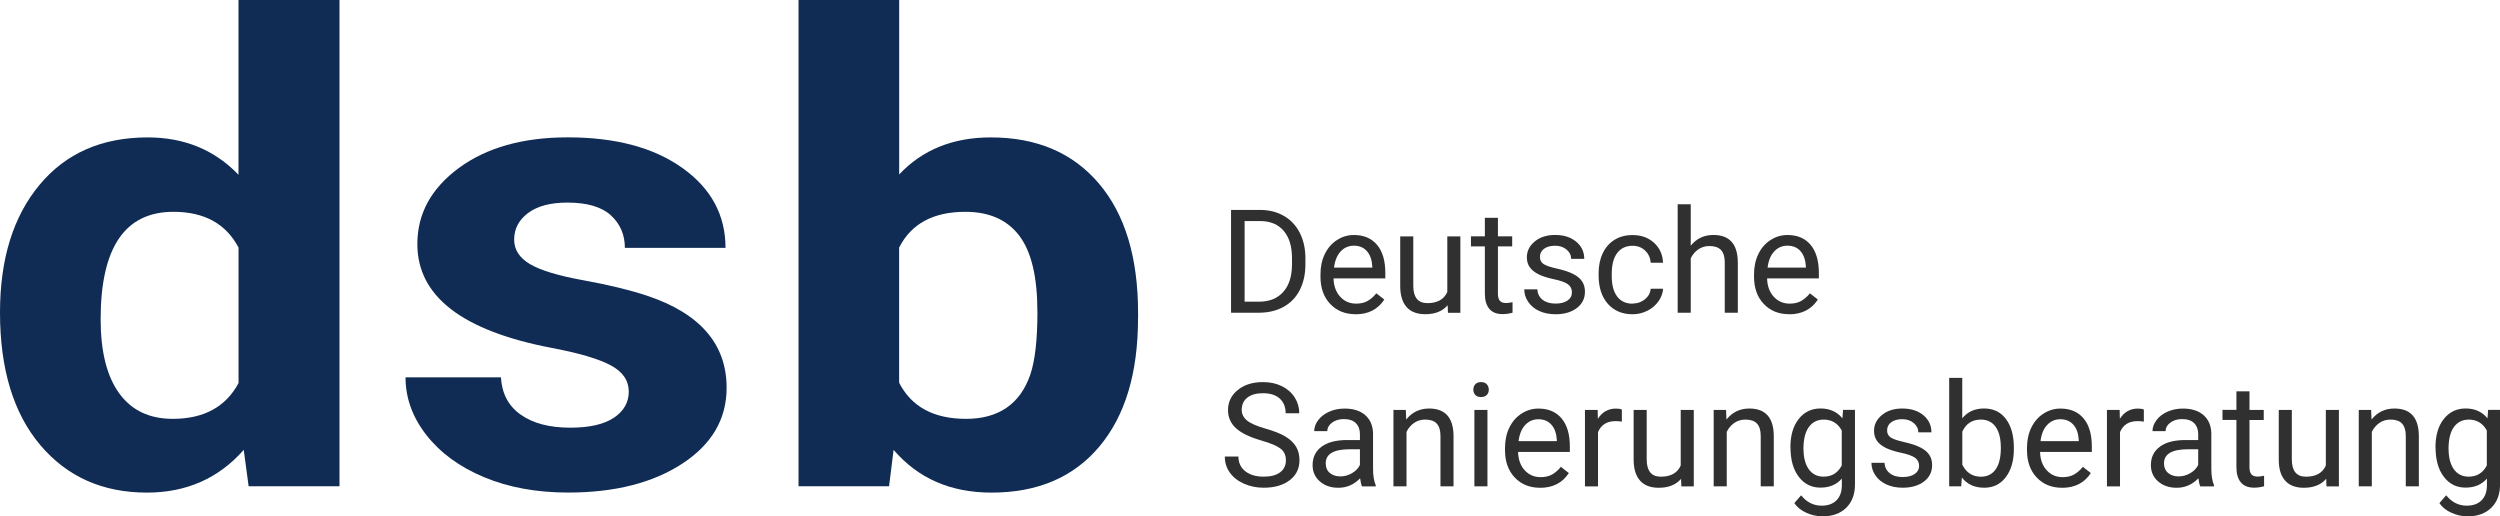 <svg xmlns="http://www.w3.org/2000/svg" id="Ebene_2" data-name="Ebene 2" viewBox="0 0 501.26 103.54"><defs><style>      .cls-1 {        fill: #303030;      }      .cls-2 {        fill: #102c54;      }    </style></defs><g id="Ebene_1-2" data-name="Ebene 1"><g><g><path class="cls-2" d="M0,62.65c0-10.71,2.64-19.23,7.92-25.58,5.28-6.35,12.51-9.52,21.68-9.52,7.35,0,13.43,2.5,18.22,7.49V0h20.25v97.5h-18.22l-.98-7.3c-5.03,5.71-11.5,8.57-19.41,8.57-8.89,0-16.02-3.18-21.4-9.55C2.69,82.85,0,73.99,0,62.65ZM20.18,64.02c0,6.44,1.23,11.38,3.7,14.81,2.47,3.43,6.05,5.15,10.75,5.15,6.24,0,10.64-2.39,13.2-7.18v-27.15c-2.51-4.79-6.87-7.18-13.06-7.18-9.73,0-14.59,7.18-14.59,21.55Z"></path><path class="cls-2" d="M126.07,78.52c0-2.24-1.22-4.01-3.67-5.3-2.44-1.29-6.37-2.44-11.77-3.46-17.97-3.43-26.95-10.37-26.95-20.82,0-6.09,2.78-11.18,8.34-15.27,5.56-4.08,12.84-6.13,21.82-6.13,9.59,0,17.26,2.05,23.01,6.16,5.75,4.1,8.62,9.44,8.62,16h-20.18c0-2.62-.93-4.79-2.79-6.51-1.86-1.71-4.77-2.57-8.73-2.57-3.4,0-6.03.7-7.89,2.09-1.86,1.4-2.79,3.17-2.79,5.33,0,2.03,1.06,3.67,3.18,4.92,2.12,1.25,5.69,2.33,10.72,3.24,5.03.91,9.26,1.94,12.71,3.08,10.66,3.55,15.99,9.71,15.99,18.47,0,6.26-2.96,11.33-8.87,15.2-5.91,3.87-13.55,5.81-22.9,5.81-6.33,0-11.95-1.03-16.86-3.08-4.91-2.05-8.76-4.87-11.56-8.44-2.79-3.57-4.19-7.44-4.19-11.58h19.13c.19,3.26,1.51,5.76,3.98,7.49,2.47,1.74,5.77,2.6,9.92,2.6,3.86,0,6.78-.67,8.76-2,1.98-1.33,2.97-3.08,2.97-5.24Z"></path><path class="cls-2" d="M228.18,63.79c0,11-2.58,19.58-7.75,25.74-5.17,6.16-12.38,9.24-21.64,9.24-8.19,0-14.73-2.86-19.62-8.57l-.91,7.3h-18.15V0h20.18v34.98c4.65-4.95,10.78-7.43,18.36-7.43,9.22,0,16.44,3.08,21.68,9.24s7.86,14.82,7.86,25.99v1.02ZM208,62.46c0-6.94-1.21-12.01-3.63-15.2-2.42-3.19-6.03-4.79-10.82-4.79-6.42,0-10.85,2.39-13.27,7.17v27.1c2.47,4.82,6.94,7.24,13.41,7.24s10.8-2.92,12.85-8.76c.98-2.79,1.47-7.05,1.47-12.76Z"></path></g><g><path class="cls-1" d="M246.83,62.71v-20.62h5.82c1.79,0,3.38.4,4.76,1.19,1.38.79,2.44,1.92,3.19,3.38.75,1.46,1.13,3.14,1.14,5.04v1.32c0,1.94-.38,3.65-1.12,5.11s-1.82,2.59-3.21,3.37-3.01,1.18-4.86,1.2h-5.71ZM249.55,44.32v16.17h2.86c2.1,0,3.72-.65,4.89-1.96s1.75-3.16,1.75-5.57v-1.2c0-2.34-.55-4.16-1.65-5.46s-2.66-1.96-4.68-1.98h-3.17Z"></path><path class="cls-1" d="M271.79,63c-2.08,0-3.77-.68-5.07-2.05-1.3-1.36-1.96-3.19-1.96-5.47v-.48c0-1.52.29-2.88.87-4.07.58-1.19,1.39-2.13,2.44-2.8,1.04-.68,2.17-1.01,3.39-1.01,1.99,0,3.54.66,4.64,1.97,1.11,1.31,1.66,3.19,1.66,5.64v1.09h-10.38c.04,1.51.48,2.73,1.32,3.66.85.93,1.92,1.4,3.22,1.4.92,0,1.71-.19,2.35-.57s1.2-.88,1.69-1.5l1.6,1.25c-1.28,1.97-3.21,2.96-5.78,2.96ZM271.47,49.26c-1.06,0-1.94.38-2.66,1.15-.72.77-1.16,1.85-1.33,3.24h7.67v-.2c-.07-1.33-.43-2.36-1.08-3.09-.64-.73-1.51-1.1-2.61-1.1Z"></path><path class="cls-1" d="M290.26,61.2c-1.02,1.2-2.52,1.8-4.49,1.8-1.63,0-2.88-.47-3.73-1.42-.85-.95-1.29-2.35-1.29-4.21v-9.97h2.62v9.9c0,2.32.94,3.48,2.83,3.48,2,0,3.33-.75,3.99-2.24v-11.14h2.62v15.32h-2.49l-.06-1.52Z"></path><path class="cls-1" d="M300.34,43.68v3.71h2.86v2.02h-2.86v9.51c0,.61.13,1.08.38,1.38.26.31.69.46,1.3.46.3,0,.72-.06,1.25-.17v2.11c-.69.19-1.36.28-2.01.28-1.17,0-2.05-.35-2.65-1.06-.59-.71-.89-1.71-.89-3.02v-9.5h-2.79v-2.02h2.79v-3.71h2.62Z"></path><path class="cls-1" d="M315.18,58.65c0-.71-.27-1.26-.8-1.65-.53-.39-1.46-.73-2.79-1.01s-2.38-.62-3.16-1.02-1.35-.87-1.73-1.42-.56-1.2-.56-1.95c0-1.26.53-2.32,1.59-3.19s2.42-1.3,4.07-1.3c1.74,0,3.15.45,4.23,1.35,1.08.9,1.62,2.04,1.62,3.44h-2.63c0-.72-.3-1.34-.91-1.85-.61-.52-1.38-.78-2.3-.78s-1.7.21-2.24.62c-.54.42-.81.96-.81,1.63,0,.63.25,1.11.75,1.43s1.4.63,2.71.92c1.31.29,2.37.64,3.18,1.05.81.41,1.41.89,1.8,1.47.39.57.59,1.27.59,2.09,0,1.37-.55,2.47-1.64,3.29-1.1.83-2.52,1.24-4.26,1.24-1.23,0-2.31-.22-3.26-.65-.94-.43-1.68-1.04-2.21-1.82-.53-.78-.8-1.62-.8-2.53h2.62c.05.88.4,1.57,1.05,2.09.66.51,1.52.77,2.6.77.99,0,1.79-.2,2.38-.6.6-.4.9-.94.9-1.61Z"></path><path class="cls-1" d="M327.36,60.86c.93,0,1.75-.28,2.45-.85s1.09-1.27,1.16-2.12h2.48c-.05.88-.35,1.71-.91,2.51s-1.3,1.43-2.23,1.9-1.91.71-2.95.71c-2.09,0-3.75-.7-4.98-2.09-1.23-1.39-1.85-3.3-1.85-5.71v-.44c0-1.49.27-2.82.82-3.98.55-1.16,1.33-2.06,2.36-2.7,1.02-.64,2.23-.96,3.63-.96,1.72,0,3.15.51,4.29,1.54,1.14,1.03,1.74,2.36,1.82,4.01h-2.48c-.07-.99-.45-1.81-1.12-2.44-.67-.64-1.51-.96-2.5-.96-1.33,0-2.36.48-3.09,1.44-.73.96-1.1,2.34-1.1,4.16v.5c0,1.77.37,3.12,1.09,4.08s1.77,1.43,3.12,1.43Z"></path><path class="cls-1" d="M339.01,49.25c1.16-1.43,2.67-2.14,4.53-2.14,3.24,0,4.87,1.83,4.9,5.48v10.12h-2.62v-10.14c0-1.1-.26-1.92-.76-2.45s-1.27-.79-2.32-.79c-.85,0-1.59.23-2.24.68s-1.14,1.05-1.5,1.78v10.92h-2.62v-21.75h2.62v8.28Z"></path><path class="cls-1" d="M358.72,63c-2.08,0-3.77-.68-5.07-2.05-1.3-1.36-1.96-3.19-1.96-5.47v-.48c0-1.52.29-2.88.87-4.07.58-1.19,1.39-2.13,2.44-2.8,1.04-.68,2.17-1.01,3.39-1.01,1.99,0,3.54.66,4.64,1.97,1.1,1.31,1.66,3.19,1.66,5.64v1.09h-10.38c.04,1.51.48,2.73,1.32,3.66.84.93,1.92,1.4,3.22,1.4.93,0,1.71-.19,2.35-.57.64-.38,1.21-.88,1.69-1.5l1.6,1.25c-1.28,1.97-3.21,2.96-5.78,2.96ZM358.4,49.26c-1.06,0-1.95.38-2.66,1.15-.72.77-1.16,1.85-1.33,3.24h7.68v-.2c-.08-1.33-.44-2.36-1.08-3.09-.64-.73-1.51-1.1-2.61-1.1Z"></path><path class="cls-1" d="M252.9,88.32c-2.33-.67-4.03-1.49-5.09-2.47-1.06-.98-1.59-2.18-1.59-3.62,0-1.62.65-2.97,1.95-4.03,1.3-1.06,2.99-1.59,5.06-1.59,1.42,0,2.68.27,3.79.82s1.97,1.3,2.58,2.27.91,2.02.91,3.16h-2.73c0-1.25-.4-2.23-1.19-2.95-.79-.71-1.91-1.07-3.36-1.07-1.34,0-2.39.3-3.14.89-.75.59-1.12,1.41-1.12,2.46,0,.84.36,1.55,1.07,2.13.71.58,1.93,1.11,3.64,1.6,1.71.48,3.05,1.01,4.02,1.59.97.58,1.69,1.26,2.15,2.03.47.77.7,1.69.7,2.73,0,1.67-.65,3.01-1.95,4.01-1.3,1-3.04,1.51-5.22,1.51-1.42,0-2.74-.27-3.96-.81-1.23-.54-2.17-1.29-2.84-2.23-.67-.94-1-2.01-1-3.21h2.73c0,1.25.46,2.23,1.38,2.95.92.72,2.15,1.08,3.69,1.08,1.43,0,2.53-.29,3.3-.88.76-.58,1.15-1.38,1.15-2.39s-.35-1.79-1.06-2.34c-.71-.55-1.99-1.1-3.85-1.63Z"></path><path class="cls-1" d="M273.08,97.51c-.15-.3-.27-.84-.37-1.61-1.22,1.26-2.67,1.9-4.36,1.9-1.51,0-2.75-.43-3.72-1.28-.97-.85-1.45-1.94-1.45-3.25,0-1.6.61-2.83,1.82-3.72s2.92-1.32,5.12-1.32h2.55v-1.2c0-.92-.28-1.65-.82-2.19s-1.36-.81-2.42-.81c-.93,0-1.72.24-2.35.71-.63.47-.95,1.04-.95,1.71h-2.63c0-.76.27-1.5.81-2.22s1.28-1.28,2.21-1.69,1.95-.62,3.07-.62c1.77,0,3.15.44,4.15,1.32,1,.88,1.52,2.1,1.56,3.65v7.05c0,1.41.18,2.52.54,3.36v.23h-2.75ZM268.73,95.52c.82,0,1.6-.21,2.34-.64s1.27-.98,1.6-1.66v-3.14h-2.05c-3.21,0-4.81.94-4.81,2.82,0,.82.27,1.46.82,1.93.55.46,1.25.69,2.11.69Z"></path><path class="cls-1" d="M281.87,82.19l.08,1.93c1.17-1.47,2.7-2.21,4.59-2.21,3.24,0,4.87,1.83,4.9,5.48v10.12h-2.62v-10.14c0-1.1-.26-1.92-.76-2.45-.49-.53-1.27-.79-2.31-.79-.85,0-1.6.23-2.24.68-.64.45-1.14,1.05-1.5,1.78v10.92h-2.62v-15.32h2.48Z"></path><path class="cls-1" d="M295.41,78.13c0-.43.13-.78.39-1.08.26-.29.64-.44,1.15-.44s.9.15,1.16.44c.26.29.4.65.4,1.08s-.13.78-.4,1.06c-.27.28-.65.42-1.16.42s-.89-.14-1.15-.42-.39-.64-.39-1.06ZM298.24,97.51h-2.62v-15.32h2.62v15.32Z"></path><path class="cls-1" d="M308.79,97.8c-2.08,0-3.77-.68-5.07-2.05s-1.96-3.19-1.96-5.47v-.48c0-1.52.29-2.88.87-4.07s1.39-2.13,2.44-2.8,2.17-1.01,3.39-1.01c1.99,0,3.54.66,4.64,1.97,1.11,1.31,1.66,3.19,1.66,5.64v1.09h-10.38c.04,1.51.48,2.73,1.32,3.66.85.93,1.92,1.39,3.22,1.39.92,0,1.71-.19,2.35-.57.64-.38,1.2-.88,1.69-1.5l1.6,1.25c-1.28,1.97-3.21,2.96-5.78,2.96ZM308.47,84.06c-1.06,0-1.94.38-2.66,1.15-.72.77-1.16,1.85-1.33,3.24h7.67v-.2c-.07-1.33-.43-2.36-1.08-3.09-.64-.73-1.51-1.1-2.61-1.1Z"></path><path class="cls-1" d="M325.2,84.54c-.4-.07-.83-.1-1.29-.1-1.72,0-2.88.73-3.5,2.2v10.88h-2.62v-15.32h2.55l.04,1.77c.86-1.37,2.08-2.05,3.65-2.05.51,0,.9.07,1.16.2v2.44Z"></path><path class="cls-1" d="M337.07,96c-1.02,1.2-2.52,1.8-4.49,1.8-1.63,0-2.88-.47-3.73-1.42-.86-.95-1.29-2.35-1.3-4.21v-9.97h2.62v9.9c0,2.32.95,3.48,2.83,3.48,2,0,3.33-.75,3.99-2.24v-11.14h2.62v15.32h-2.49l-.06-1.52Z"></path><path class="cls-1" d="M346.08,82.19l.08,1.93c1.17-1.47,2.7-2.21,4.59-2.21,3.24,0,4.87,1.83,4.9,5.48v10.12h-2.62v-10.14c0-1.1-.26-1.92-.76-2.45-.49-.53-1.27-.79-2.31-.79-.85,0-1.6.23-2.24.68-.64.45-1.14,1.05-1.5,1.78v10.92h-2.62v-15.32h2.48Z"></path><path class="cls-1" d="M358.98,89.72c0-2.39.55-4.29,1.66-5.7,1.11-1.41,2.57-2.12,4.39-2.12s3.33.66,4.38,1.98l.13-1.7h2.39v14.95c0,1.98-.59,3.54-1.76,4.69-1.18,1.14-2.75,1.71-4.74,1.71-1.11,0-2.19-.24-3.24-.71-1.06-.47-1.86-1.12-2.42-1.94l1.36-1.57c1.12,1.39,2.5,2.08,4.12,2.08,1.28,0,2.27-.36,2.98-1.08.71-.72,1.07-1.73,1.07-3.03v-1.32c-1.05,1.21-2.48,1.81-4.29,1.81s-3.24-.72-4.35-2.17c-1.11-1.45-1.66-3.41-1.66-5.91ZM361.61,90.02c0,1.73.36,3.08,1.06,4.07.71.99,1.7,1.48,2.97,1.48,1.65,0,2.86-.75,3.64-2.25v-7c-.8-1.46-2.01-2.19-3.61-2.19-1.27,0-2.27.5-2.99,1.49-.72.99-1.08,2.46-1.08,4.4Z"></path><path class="cls-1" d="M384.79,93.45c0-.71-.27-1.26-.8-1.65s-1.46-.73-2.79-1.01-2.38-.62-3.16-1.02-1.35-.87-1.73-1.42c-.37-.55-.56-1.2-.56-1.95,0-1.26.53-2.32,1.59-3.19s2.42-1.3,4.07-1.3c1.74,0,3.15.45,4.23,1.34,1.08.9,1.62,2.04,1.62,3.44h-2.63c0-.72-.3-1.34-.91-1.86-.61-.52-1.38-.78-2.3-.78s-1.7.21-2.24.62c-.54.42-.81.96-.81,1.63,0,.63.25,1.11.75,1.43s1.4.63,2.71.92c1.31.29,2.37.64,3.18,1.05.81.41,1.41.89,1.8,1.47.39.57.59,1.27.59,2.09,0,1.37-.55,2.47-1.64,3.29s-2.52,1.24-4.26,1.24c-1.23,0-2.31-.22-3.26-.65-.94-.43-1.68-1.04-2.21-1.82-.53-.78-.8-1.62-.8-2.53h2.62c.05.88.4,1.57,1.05,2.09s1.52.77,2.6.77c.99,0,1.79-.2,2.38-.6s.9-.94.9-1.61Z"></path><path class="cls-1" d="M403.79,90.02c0,2.34-.54,4.22-1.61,5.64s-2.52,2.13-4.33,2.13c-1.94,0-3.43-.68-4.49-2.05l-.13,1.77h-2.41v-21.75h2.62v8.11c1.06-1.31,2.52-1.97,4.38-1.97s3.32.7,4.38,2.11c1.06,1.41,1.59,3.33,1.59,5.78v.23ZM401.17,89.72c0-1.78-.34-3.16-1.03-4.13s-1.68-1.46-2.97-1.46c-1.73,0-2.97.8-3.72,2.41v6.63c.8,1.61,2.05,2.41,3.75,2.41,1.26,0,2.23-.49,2.93-1.46.7-.97,1.05-2.44,1.05-4.39Z"></path><path class="cls-1" d="M413.45,97.8c-2.08,0-3.77-.68-5.07-2.05s-1.96-3.19-1.96-5.47v-.48c0-1.52.29-2.88.87-4.07s1.39-2.13,2.44-2.8,2.17-1.01,3.39-1.01c1.99,0,3.54.66,4.64,1.97,1.11,1.31,1.66,3.19,1.66,5.64v1.09h-10.38c.04,1.51.48,2.73,1.32,3.66.85.93,1.92,1.39,3.22,1.39.92,0,1.71-.19,2.35-.57.64-.38,1.2-.88,1.69-1.5l1.6,1.25c-1.28,1.97-3.21,2.96-5.78,2.96ZM413.12,84.06c-1.06,0-1.94.38-2.66,1.15-.72.77-1.16,1.85-1.33,3.24h7.67v-.2c-.07-1.33-.43-2.36-1.08-3.09-.64-.73-1.51-1.1-2.61-1.1Z"></path><path class="cls-1" d="M429.86,84.54c-.4-.07-.83-.1-1.29-.1-1.72,0-2.88.73-3.5,2.2v10.88h-2.62v-15.32h2.55l.04,1.77c.86-1.37,2.08-2.05,3.65-2.05.51,0,.9.07,1.16.2v2.44Z"></path><path class="cls-1" d="M441.16,97.51c-.15-.3-.27-.84-.37-1.61-1.22,1.26-2.67,1.9-4.36,1.9-1.51,0-2.75-.43-3.72-1.28-.97-.85-1.45-1.94-1.45-3.25,0-1.6.61-2.83,1.82-3.72s2.92-1.32,5.12-1.32h2.55v-1.2c0-.92-.28-1.65-.82-2.19s-1.36-.81-2.42-.81c-.93,0-1.72.24-2.35.71-.63.47-.95,1.04-.95,1.71h-2.63c0-.76.27-1.5.81-2.22s1.28-1.28,2.21-1.69,1.95-.62,3.07-.62c1.77,0,3.15.44,4.15,1.32,1,.88,1.52,2.1,1.56,3.65v7.05c0,1.41.18,2.52.54,3.36v.23h-2.75ZM436.81,95.52c.82,0,1.6-.21,2.34-.64s1.27-.98,1.6-1.66v-3.14h-2.05c-3.21,0-4.81.94-4.81,2.82,0,.82.27,1.46.82,1.93.55.46,1.25.69,2.11.69Z"></path><path class="cls-1" d="M451.03,78.48v3.71h2.86v2.02h-2.86v9.51c0,.61.13,1.08.38,1.38.26.31.69.46,1.3.46.3,0,.72-.06,1.25-.17v2.11c-.69.19-1.36.28-2.01.28-1.17,0-2.05-.35-2.65-1.06-.59-.71-.89-1.71-.89-3.02v-9.5h-2.79v-2.02h2.79v-3.71h2.62Z"></path><path class="cls-1" d="M466.41,96c-1.02,1.2-2.52,1.8-4.49,1.8-1.63,0-2.88-.47-3.73-1.42-.85-.95-1.29-2.35-1.29-4.21v-9.97h2.62v9.9c0,2.32.94,3.48,2.83,3.48,2,0,3.33-.75,3.99-2.24v-11.14h2.62v15.32h-2.49l-.06-1.52Z"></path><path class="cls-1" d="M475.42,82.19l.08,1.93c1.17-1.47,2.7-2.21,4.59-2.21,3.24,0,4.87,1.83,4.9,5.48v10.12h-2.62v-10.14c0-1.1-.26-1.92-.76-2.45-.49-.53-1.27-.79-2.31-.79-.85,0-1.6.23-2.24.68-.64.45-1.14,1.05-1.5,1.78v10.92h-2.62v-15.32h2.48Z"></path><path class="cls-1" d="M488.32,89.72c0-2.39.55-4.29,1.66-5.7,1.11-1.41,2.57-2.12,4.39-2.12s3.33.66,4.38,1.98l.13-1.7h2.39v14.95c0,1.98-.59,3.54-1.76,4.69-1.18,1.14-2.75,1.71-4.74,1.71-1.11,0-2.19-.24-3.24-.71-1.06-.47-1.86-1.12-2.42-1.94l1.36-1.57c1.12,1.39,2.5,2.08,4.12,2.08,1.28,0,2.27-.36,2.98-1.08.71-.72,1.07-1.73,1.07-3.03v-1.32c-1.05,1.21-2.48,1.81-4.29,1.81s-3.24-.72-4.35-2.17c-1.11-1.45-1.66-3.41-1.66-5.91ZM490.95,90.02c0,1.73.36,3.08,1.06,4.07.71.99,1.7,1.48,2.97,1.48,1.65,0,2.86-.75,3.64-2.25v-7c-.8-1.46-2.01-2.19-3.61-2.19-1.27,0-2.27.5-2.99,1.49-.72.99-1.08,2.46-1.08,4.4Z"></path></g></g></g></svg>